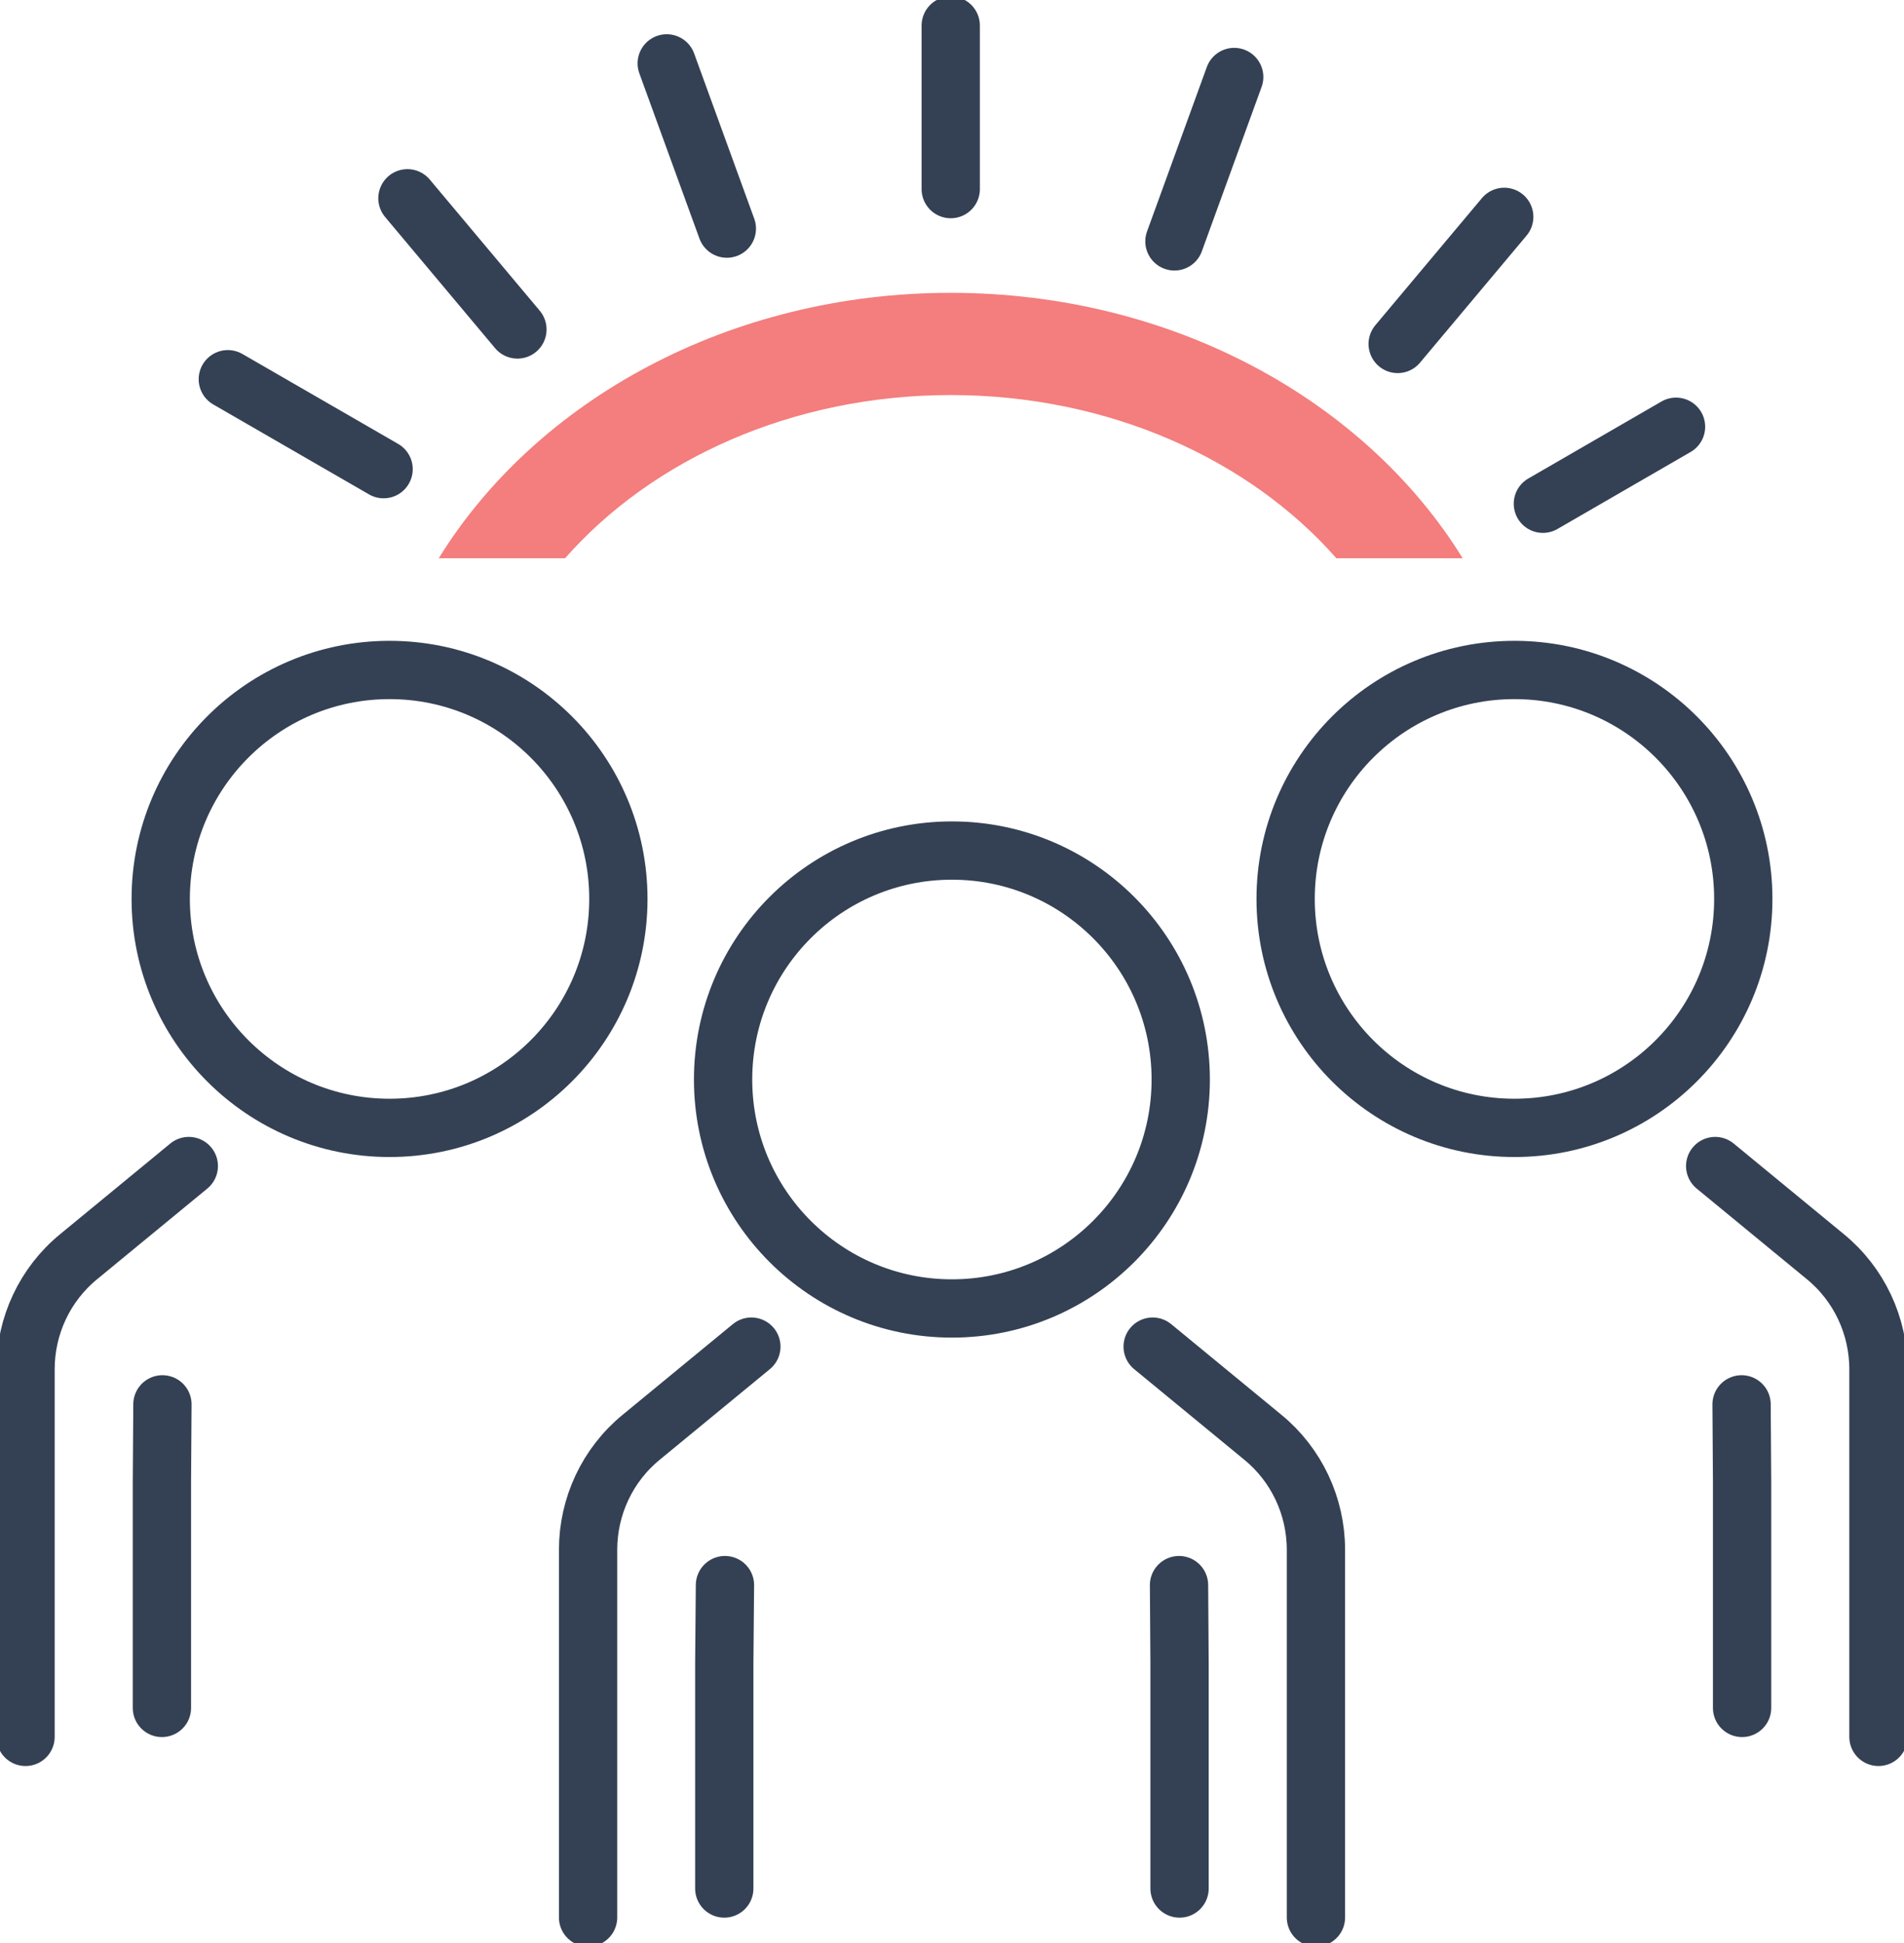 <svg width="98" height="100" viewBox="0 0 98 100" fill="none" xmlns="http://www.w3.org/2000/svg">
<g clip-path="url(#clip0_2278_8216)">
<path d="M48.935 9.732V1.315" stroke="#344154" stroke-width="3" stroke-linecap="round" stroke-linejoin="round"/>
<path d="M37.411 11.766L34.317 3.262" stroke="#344154" stroke-width="3" stroke-linecap="round" stroke-linejoin="round"/>
<path d="M26.632 16.956L20.971 10.205" stroke="#344154" stroke-width="3" stroke-linecap="round" stroke-linejoin="round"/>
<path d="M19.744 24.146L11.726 19.517" stroke="#344154" stroke-width="3" stroke-linecap="round" stroke-linejoin="round"/>
<path d="M79.413 25.926L86.266 21.963" stroke="#344154" stroke-width="3" stroke-linecap="round" stroke-linejoin="round"/>
<path d="M71.939 17.702L77.424 11.161" stroke="#344154" stroke-width="3" stroke-linecap="round" stroke-linejoin="round"/>
<path d="M60.449 12.423L63.525 3.963" stroke="#344154" stroke-width="3" stroke-linecap="round" stroke-linejoin="round"/>
<path d="M59.328 69.306L64.998 73.97C66.733 75.39 67.732 77.521 67.732 79.765V98.685" stroke="#344154" stroke-width="3" stroke-linecap="round" stroke-linejoin="round"/>
<path d="M38.673 69.306L33.003 73.97C31.268 75.39 30.269 77.521 30.269 79.765V98.685" stroke="#344154" stroke-width="3" stroke-linecap="round" stroke-linejoin="round"/>
<path d="M60.685 81.58L60.712 85.569V97.195" stroke="#344154" stroke-width="3" stroke-linecap="round" stroke-linejoin="round"/>
<path d="M37.314 81.58L37.279 85.569V97.195" stroke="#344154" stroke-width="3" stroke-linecap="round" stroke-linejoin="round"/>
<path d="M48.996 67.342C55.5 67.342 60.773 62.066 60.773 55.559C60.773 49.051 55.5 43.775 48.996 43.775C42.491 43.775 37.218 49.051 37.218 55.559C37.218 62.066 42.491 67.342 48.996 67.342Z" stroke="#344154" stroke-width="3" stroke-linecap="round" stroke-linejoin="round"/>
<path d="M9.718 60.012L4.049 64.676C2.313 66.096 1.314 68.227 1.314 70.471V89.391" stroke="#344154" stroke-width="3" stroke-linecap="round" stroke-linejoin="round"/>
<path d="M8.36 72.277L8.334 76.275V87.901" stroke="#344154" stroke-width="3" stroke-linecap="round" stroke-linejoin="round"/>
<path d="M20.05 58.048C26.555 58.048 31.828 52.772 31.828 46.265C31.828 39.757 26.555 34.481 20.05 34.481C13.546 34.481 8.272 39.757 8.272 46.265C8.272 52.772 13.546 58.048 20.05 58.048Z" stroke="#344154" stroke-width="3" stroke-linecap="round" stroke-linejoin="round"/>
<path d="M88.281 60.012L93.951 64.676C95.686 66.096 96.685 68.227 96.685 70.471V89.391" stroke="#344154" stroke-width="3" stroke-linecap="round" stroke-linejoin="round"/>
<path d="M89.64 72.277L89.666 76.275V87.901" stroke="#344154" stroke-width="3" stroke-linecap="round" stroke-linejoin="round"/>
<path d="M77.95 58.048C84.454 58.048 89.728 52.772 89.728 46.265C89.728 39.757 84.454 34.481 77.95 34.481C71.445 34.481 66.172 39.757 66.172 46.265C66.172 52.772 71.445 58.048 77.95 58.048Z" stroke="#344154" stroke-width="3" stroke-linecap="round" stroke-linejoin="round"/>
<path d="M48.934 20.332C57.084 20.332 64.314 23.646 68.783 28.731H75.285C70.273 20.612 60.344 15.071 48.934 15.071C37.524 15.071 27.596 20.612 22.583 28.731H29.085C33.555 23.646 40.784 20.332 48.934 20.332Z" fill="#F47D7D"/>
</g>
<defs>
<clipPath id="clip0_2278_8216">
<rect width="98" height="100" fill="white"/>
</clipPath>
</defs>
</svg>
